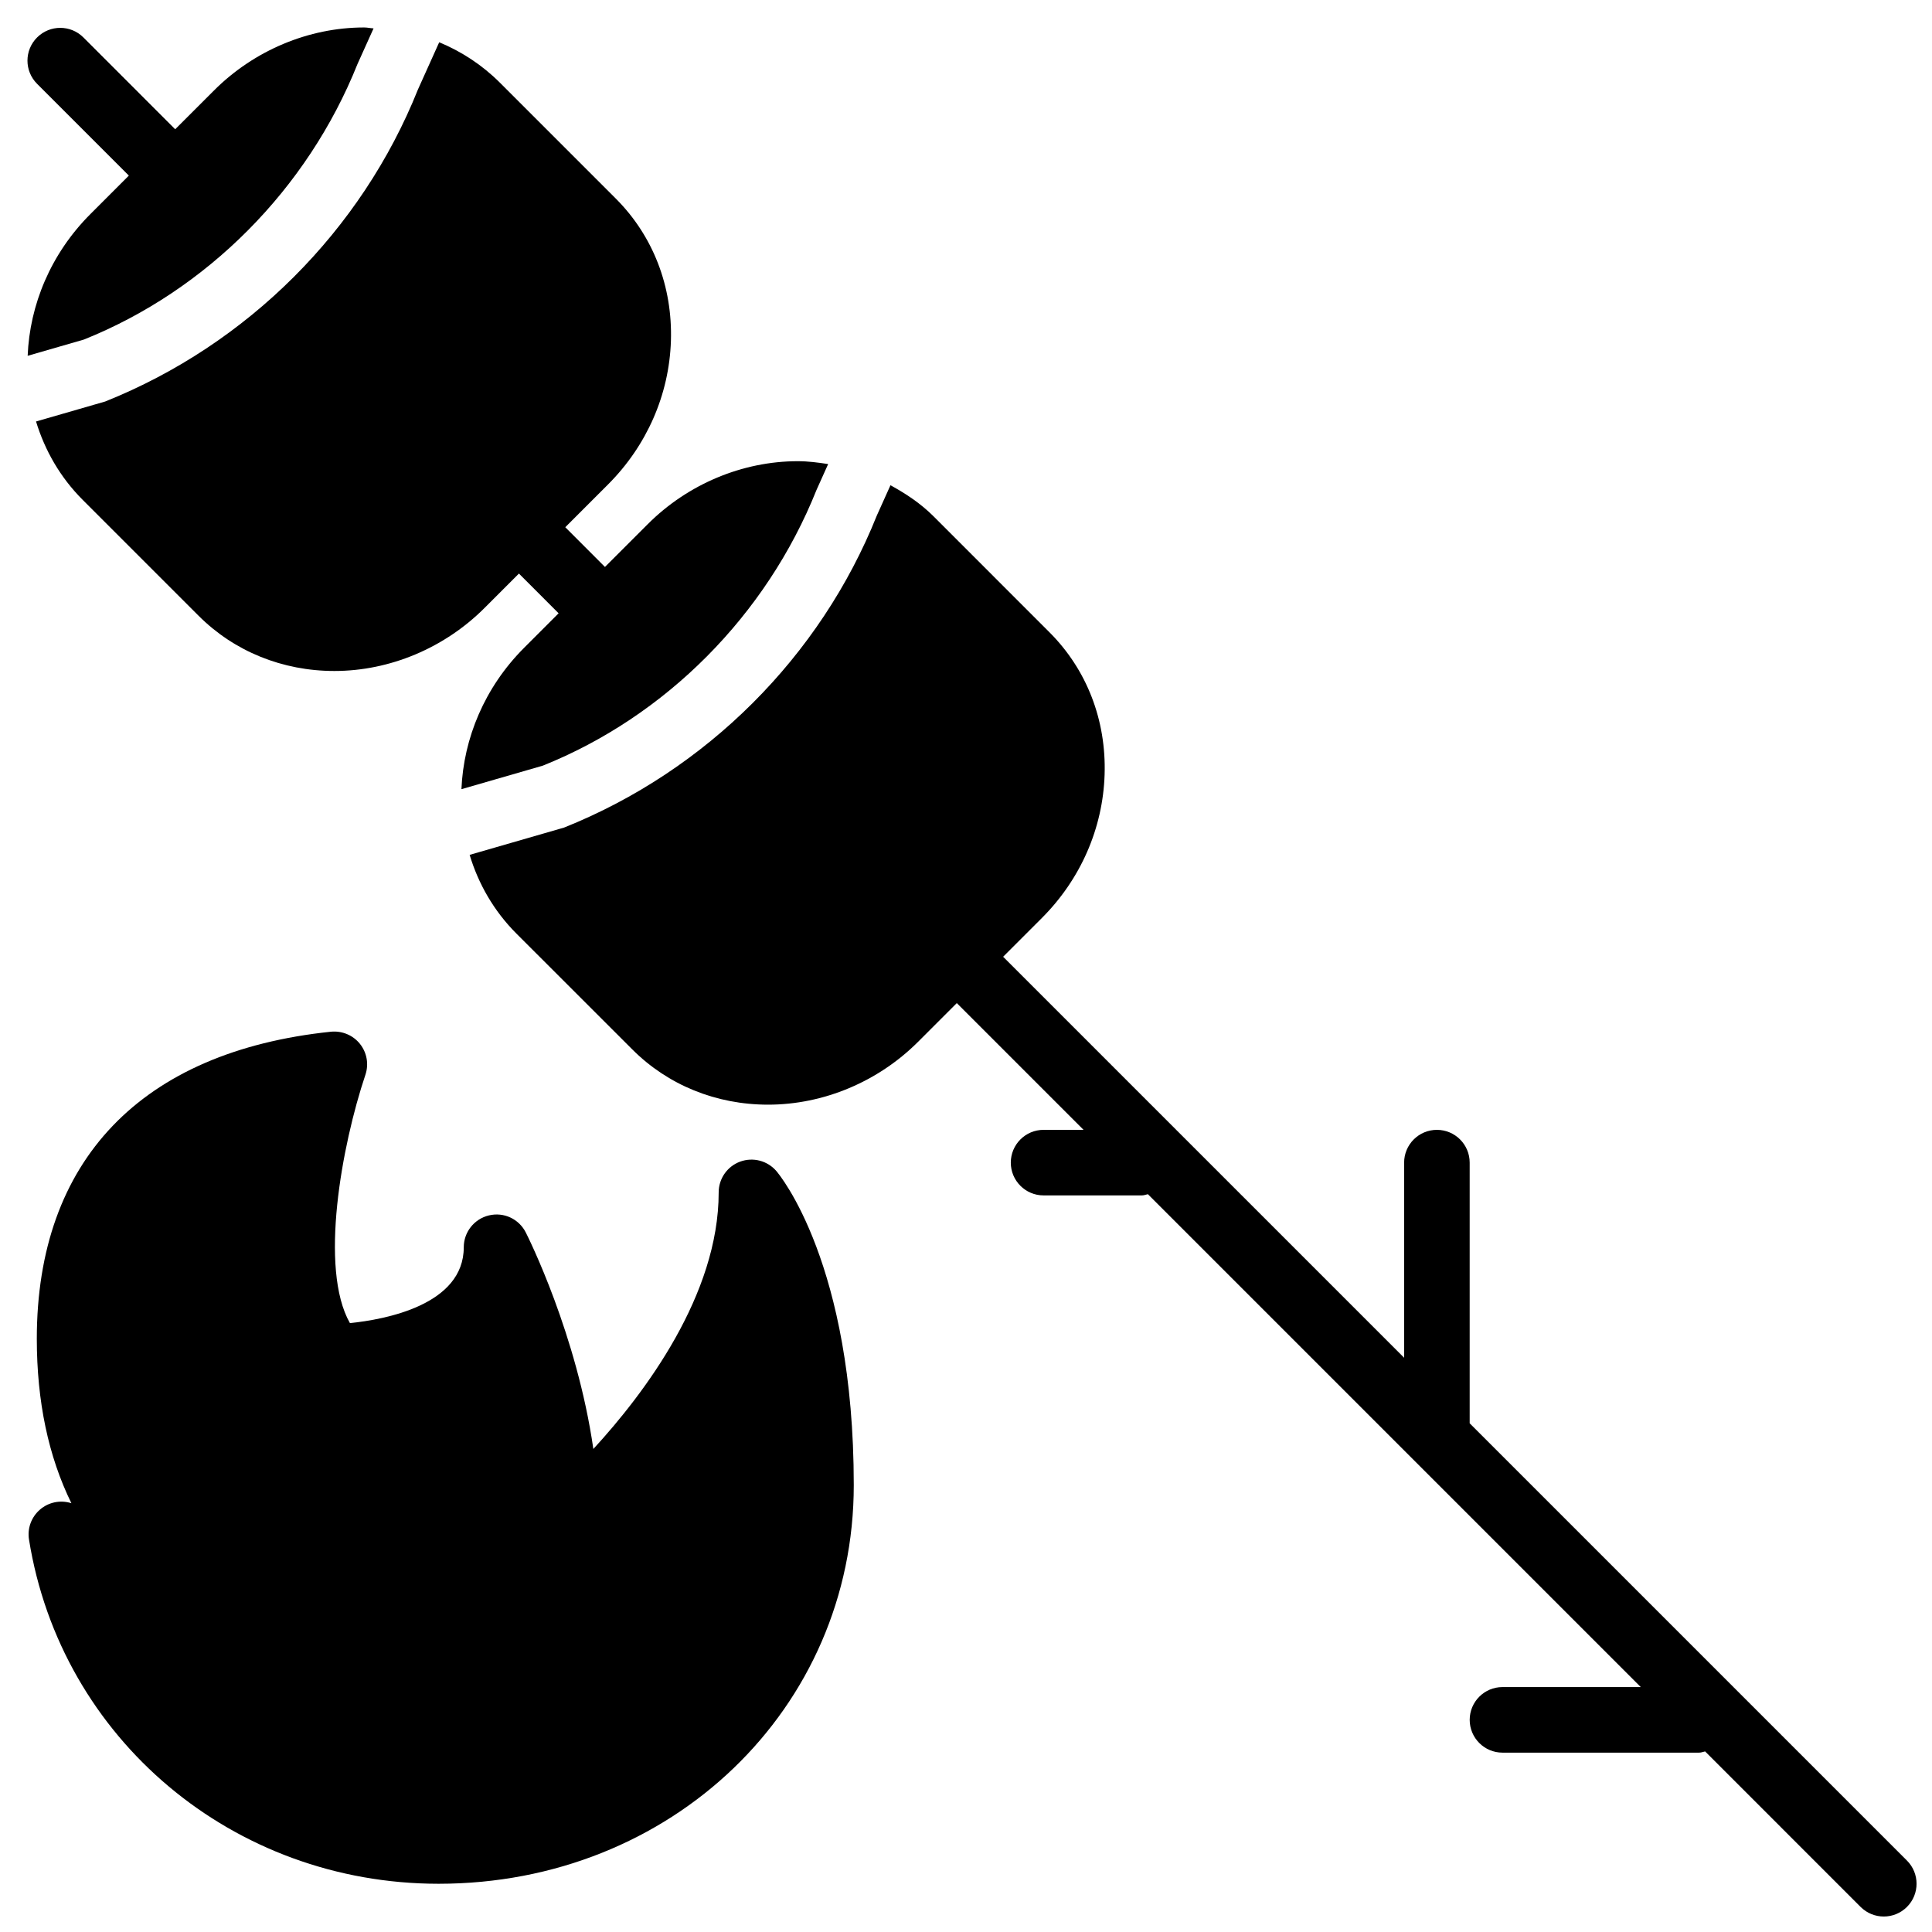 <?xml version="1.0" encoding="UTF-8"?>
<!-- Uploaded to: SVG Repo, www.svgrepo.com, Generator: SVG Repo Mixer Tools -->
<svg width="800px" height="800px" version="1.1" viewBox="144 144 512 512" xmlns="http://www.w3.org/2000/svg">
 <defs>
  <clipPath id="a">
   <path d="m268 272h383.9v379.9h-383.9z"/>
  </clipPath>
 </defs>
 <g clip-path="url(#a)">
  <path d="m649.36 637.07-115.88-115.88v-69.082c0-4.797-3.891-8.688-8.684-8.688-4.797 0-8.688 3.891-8.688 8.688v51.711l-106.27-106.27 10.242-10.242c10.285-10.277 16.191-23.773 16.652-38.012 0.469-14.453-4.727-27.855-14.613-37.734l-30.703-30.715c-3.379-3.379-7.309-6-11.434-8.25l-3.621 8.043c-14.934 37.344-45.188 67.598-82.867 82.676l-25.035 7.234c2.32 7.688 6.41 14.871 12.395 20.859l30.715 30.703c9.434 9.445 22.211 14.637 35.988 14.637 14.672 0 29.16-6.07 39.758-16.676l10.242-10.242 33.59 33.59h-10.59c-4.793 0-8.688 3.891-8.688 8.688 0 4.793 3.894 8.688 8.688 8.688h26.059c0.566 0 1.051-0.219 1.582-0.324l130.62 130.62h-36.648c-4.793 0-8.688 3.891-8.688 8.688 0 4.793 3.894 8.688 8.688 8.688h52.117c0.566 0 1.051-0.219 1.582-0.324l41.207 41.211c1.695 1.691 3.918 2.543 6.144 2.543 2.223 0 4.445-0.852 6.141-2.543 3.394-3.398 3.394-8.887 0-12.285" fill-rule="evenodd"/>
 </g>
 <path d="m340.13 451.85c-3.406 1.258-5.672 4.508-5.672 8.148 0 27.137-19.59 53.176-33.211 67.996-4.387-30.387-17.258-56.09-17.91-57.383-1.816-3.578-5.809-5.465-9.762-4.516-3.91 0.93-6.672 4.43-6.672 8.441 0 15.332-20.941 19.164-30.168 20.102-8.199-14.418-2.164-47.141 4.102-65.809 0.945-2.805 0.398-5.891-1.453-8.199-1.848-2.312-4.742-3.5-7.68-3.215-50.266 5.238-77.949 34.129-77.949 81.367 0 16.625 3.074 31.191 9.164 43.586-0.043-0.008-0.098-0.023-0.141-0.043-2.875-0.867-5.977-0.199-8.227 1.773-2.258 1.973-3.344 4.957-2.863 7.914 8.461 52.848 54.113 91.207 108.55 91.207 61.691 0 110.02-46.406 110.02-105.65 0-58.59-19.676-82.246-20.512-83.227-2.371-2.754-6.199-3.75-9.613-2.492" fill-rule="evenodd"/>
 <path d="m151.33 238.29 14.918-4.309c32.477-13.031 59.203-39.766 72.512-73.062l4.238-9.398c-0.852-0.043-1.656-0.242-2.508-0.242-14.672 0-29.172 6.082-39.77 16.688l-10.293 10.285-24.32-24.324c-3.387-3.394-8.887-3.394-12.281 0-3.398 3.398-3.398 8.887 0 12.285l24.32 24.32-10.18 10.188c-10.539 10.531-16.098 24.098-16.637 37.57" fill-rule="evenodd"/>
 <path d="m171.89 250.4-18.34 5.297c2.328 7.652 6.402 14.812 12.371 20.777l30.707 30.707c9.441 9.441 22.219 14.637 35.988 14.637 14.672 0 29.16-6.078 39.766-16.676l9.137-9.141 10.52 10.527-9.129 9.133c-10.512 10.508-16.062 24.035-16.625 37.48l21.578-6.238c32.477-13.027 59.203-39.766 72.52-73.059l3.086-6.863c-2.641-0.398-5.301-0.758-8.035-0.758-14.672 0-29.168 6.074-39.766 16.68l-11.348 11.344-10.516-10.527 11.344-11.344c10.273-10.285 16.191-23.785 16.652-38.02 0.457-14.445-4.727-27.852-14.613-37.734l-30.707-30.707c-4.644-4.648-10.109-8.234-16.086-10.711l-5.637 12.52c-14.934 37.34-45.188 67.598-82.867 82.676" fill-rule="evenodd"/>
</svg>